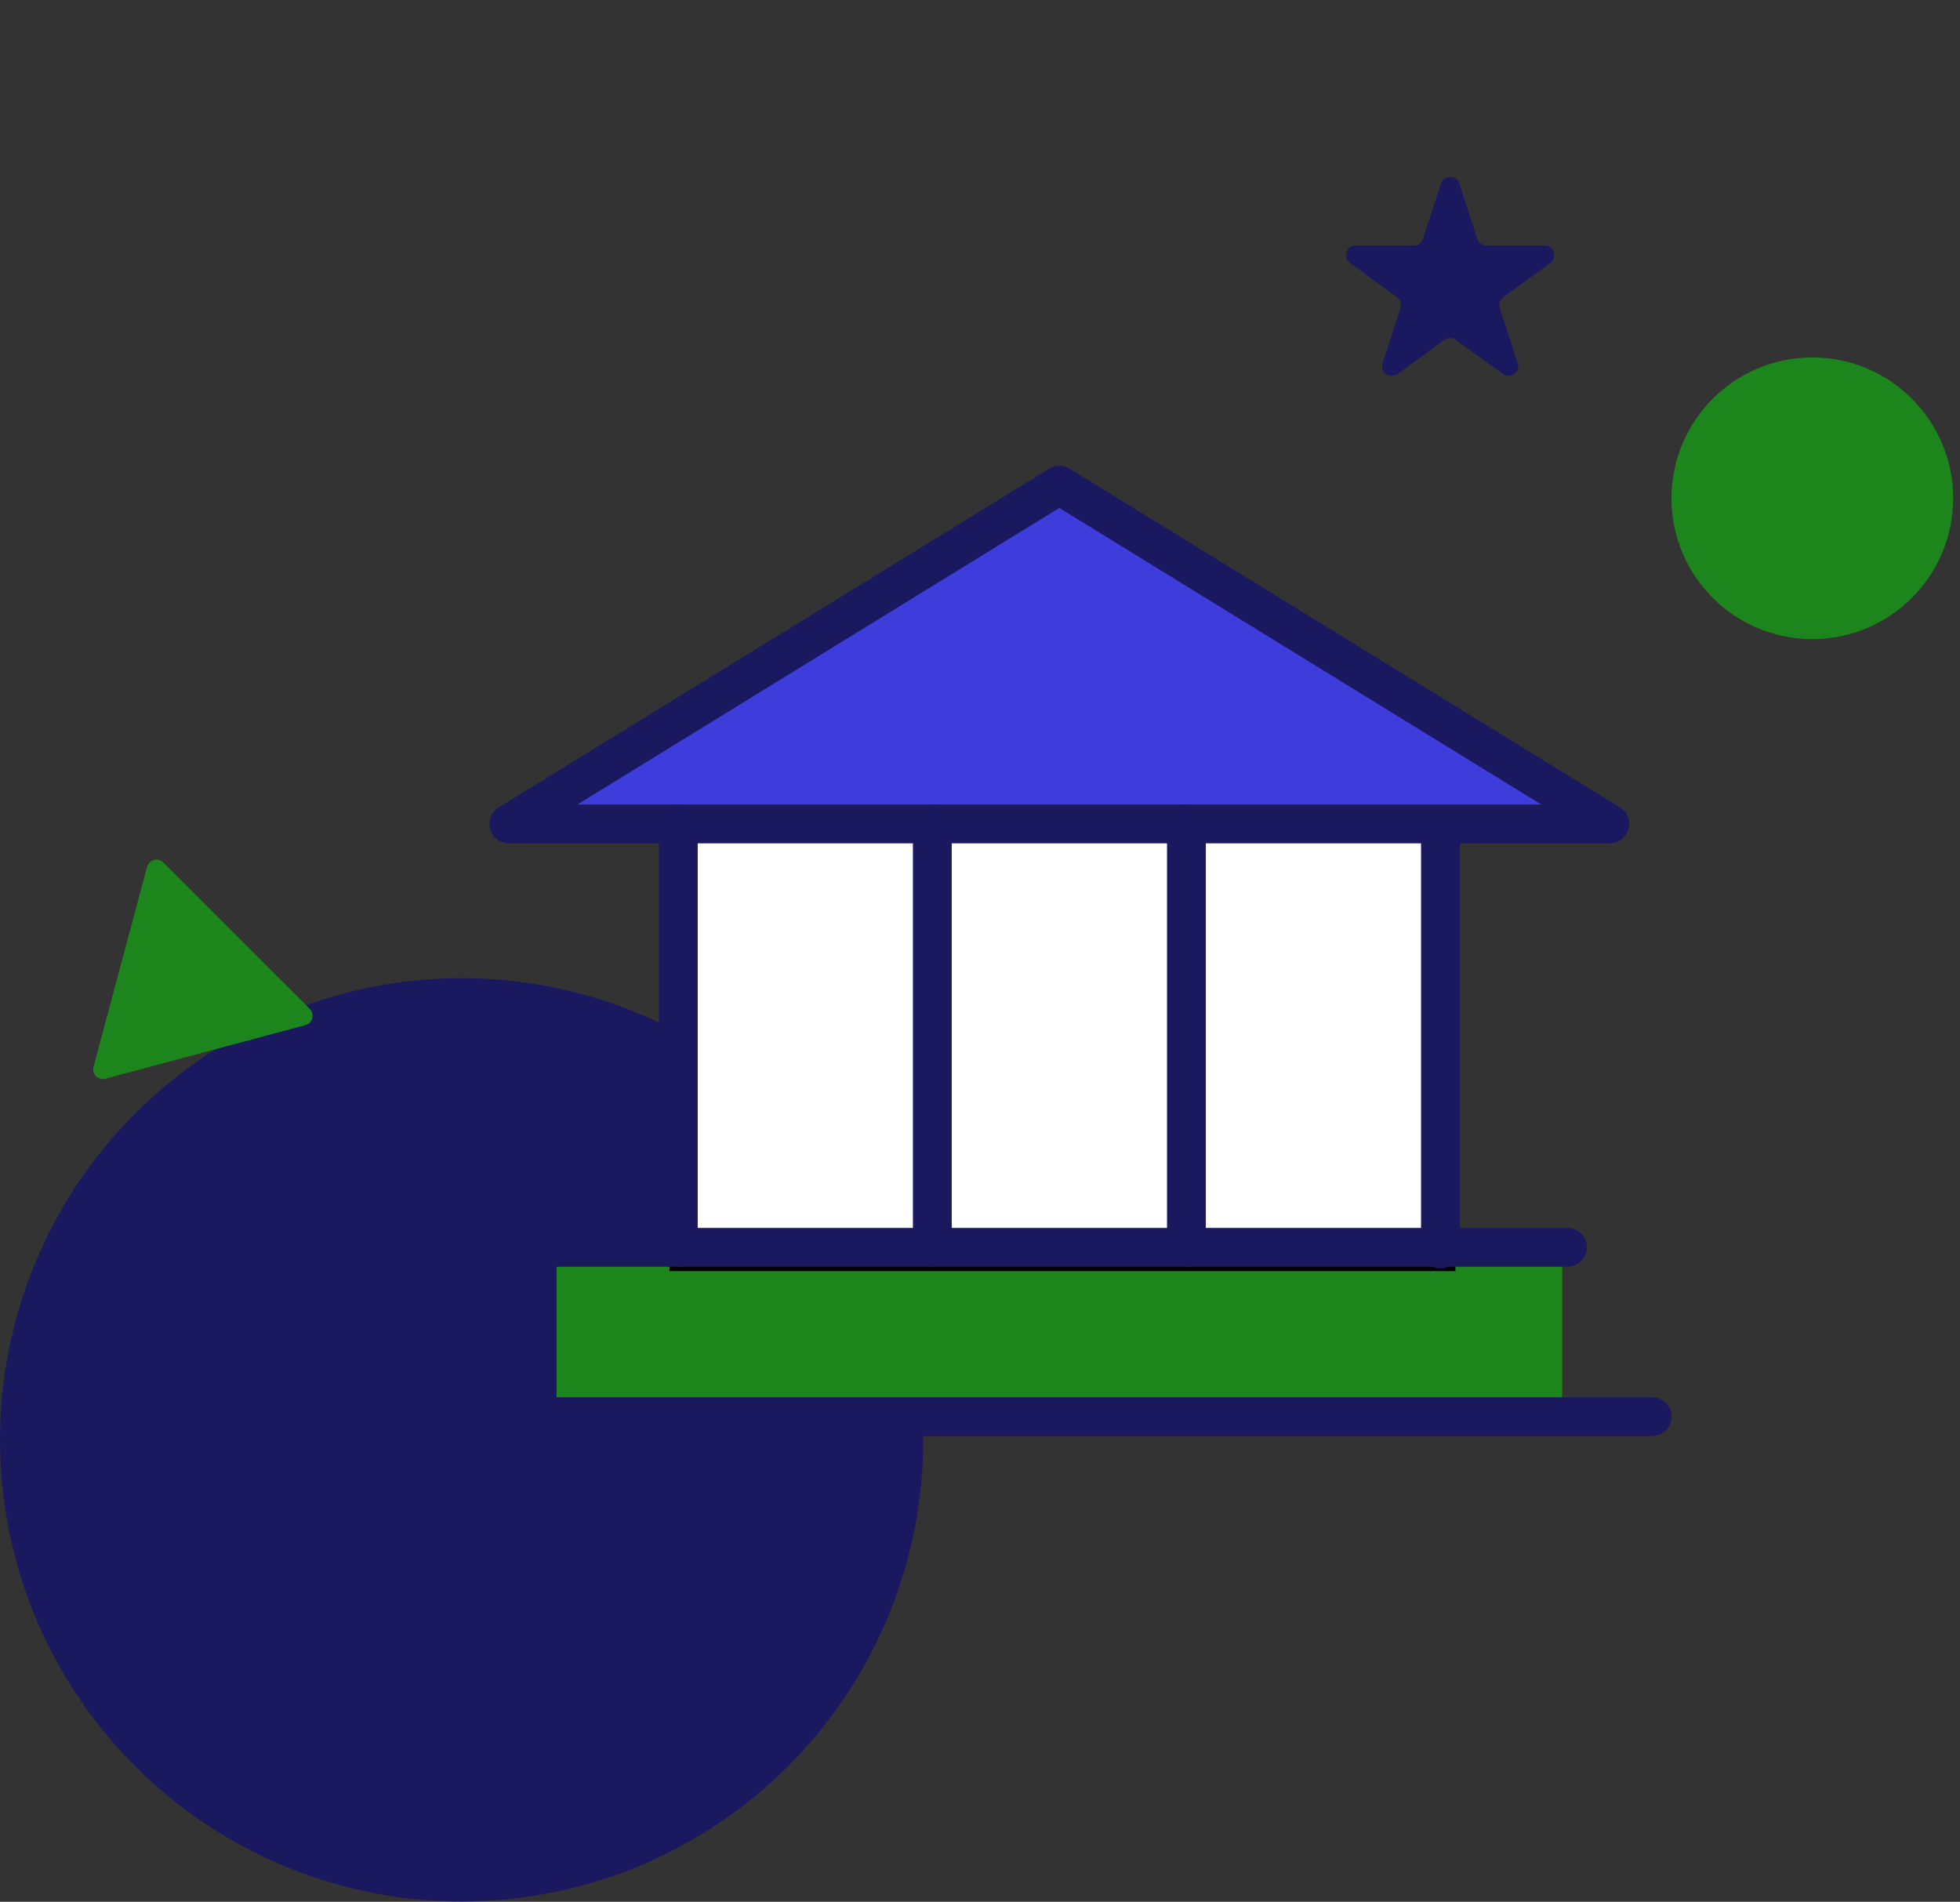 <svg width="101" height="98" viewBox="0 0 101 98" fill="none" xmlns="http://www.w3.org/2000/svg">
<rect x="0" y="0" width="101" height="98" fill="#333333" stroke="none"/>
<circle cx="23.788" cy="74.195" r="23.788" fill="#1A195F"/>
<path d="M74.252 9.464C74.402 9.003 75.053 9.003 75.203 9.464L76.127 12.306C76.194 12.512 76.386 12.651 76.602 12.651H79.591C80.075 12.651 80.277 13.271 79.885 13.556L77.467 15.312C77.292 15.44 77.218 15.665 77.285 15.871L78.209 18.714C78.358 19.174 77.831 19.558 77.439 19.273L75.022 17.516C74.846 17.389 74.609 17.389 74.434 17.516L72.016 19.273C71.624 19.558 71.097 19.174 71.246 18.714L72.17 15.871C72.237 15.665 72.164 15.44 71.988 15.312L69.57 13.556C69.179 13.271 69.38 12.651 69.864 12.651H72.853C73.07 12.651 73.262 12.512 73.329 12.306L74.252 9.464Z" fill="#1A195F"/>
<path d="M15.964 51.989C16.236 52.261 16.111 52.726 15.739 52.826L5.43 55.588C5.058 55.688 4.718 55.348 4.818 54.976L7.58 44.666C7.68 44.295 8.144 44.17 8.416 44.442L15.964 51.989Z" fill="#1C851C"/>
<circle cx="93.39" cy="25.677" r="7.257" fill="#1C851C"/>
<rect x="28.68" y="64.428" width="51.821" height="8.028" fill="#1C851C"/>
<path d="M34.996 42.5V65H74.496V42.5H34.996Z" fill="white" stroke="black"/>
<path d="M26.223 42.456H82.953L54.588 25L26.223 42.456Z" fill="#3F3CDC" stroke="#1A195F" stroke-width="2" stroke-linecap="round" stroke-linejoin="round"/>
<path d="M34.953 42.455V64.275" stroke="#1A195F" stroke-width="2" stroke-linecap="round" stroke-linejoin="round"/>
<path d="M48.043 42.455V64.275" stroke="#1A195F" stroke-width="2" stroke-linecap="round" stroke-linejoin="round"/>
<path d="M61.137 42.455V64.275" stroke="#1A195F" stroke-width="2" stroke-linecap="round" stroke-linejoin="round"/>
<path d="M74.227 42.545V64.364" stroke="#1A195F" stroke-width="2" stroke-linecap="round" stroke-linejoin="round"/>
<path d="M28.406 64.275H80.773" stroke="#1A195F" stroke-width="2" stroke-linecap="round" stroke-linejoin="round"/>
<path d="M24.043 73.002H85.137" stroke="#1A195F" stroke-width="2" stroke-linecap="round" stroke-linejoin="round"/>
</svg>
